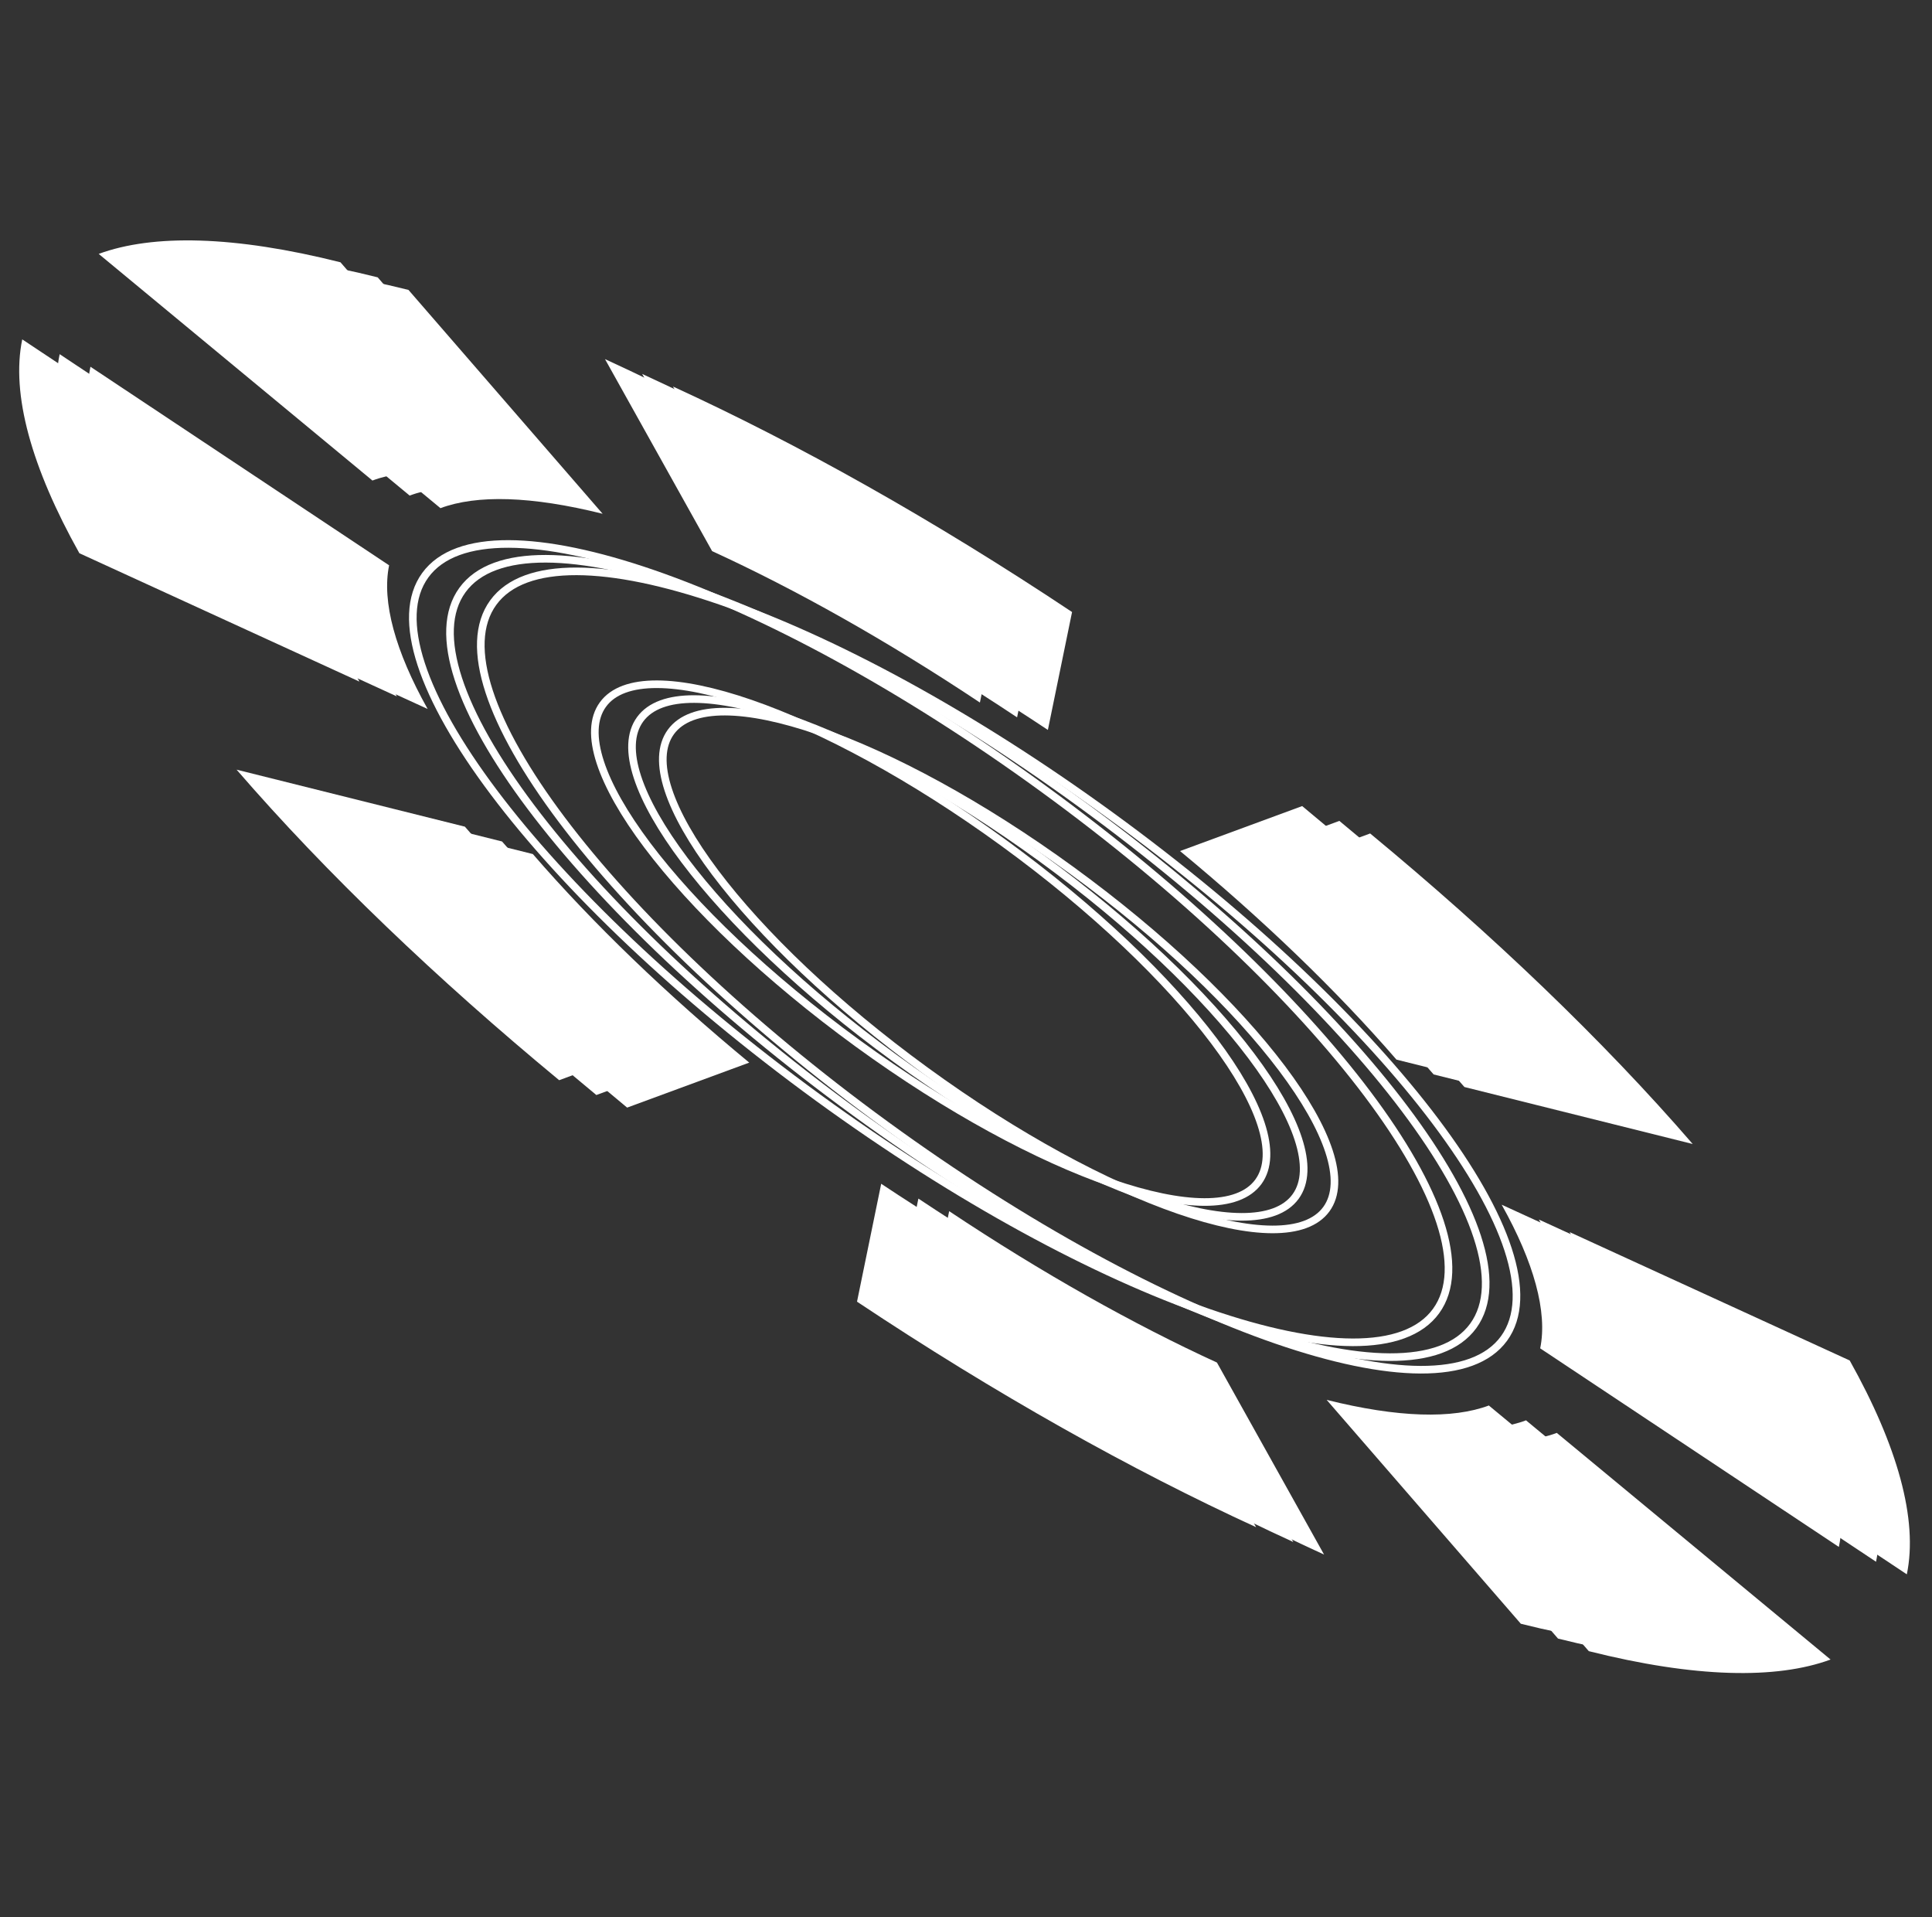 <svg xmlns="http://www.w3.org/2000/svg" width="254" height="252" viewBox="0 0 254 252" fill="none"><rect x="0" y="0" width="254" height="252" fill="#333333" stroke="none"/><g style="mix-blend-mode:overlay"><path d="M193.686 174.275C201.847 163.063 178.739 132.311 142.033 105.594C105.327 78.876 68.961 66.338 60.8 77.55C52.639 88.762 75.747 119.515 112.453 146.232C149.159 172.949 185.525 185.487 193.686 174.275Z" stroke="white" stroke-miterlimit="10"></path><path d="M98.512 74.391C109.474 79.414 121.468 86.139 133.716 94.289L136.896 78.791C118.641 66.639 100.789 56.653 84.427 49.15L98.512 74.391Z" fill="white"></path><path d="M53.837 65.147C58.625 63.354 65.801 63.537 75.18 65.878L49.654 36.453C35.693 32.94 25 32.731 17.869 35.35L53.833 65.117L53.837 65.147Z" fill="white"></path><path d="M52.153 91.496C47.945 83.973 46.123 77.449 47.109 72.651L7.843 46.551C6.35 53.75 9.066 63.432 15.354 74.659L52.158 91.526L52.153 91.496Z" fill="white"></path><path d="M94.451 138.01C83.707 129.135 73.959 119.796 66.005 110.603L35.993 103.112C47.83 116.795 62.388 130.69 78.401 143.928L94.481 138.006L94.451 138.01Z" fill="white"></path><path d="M155.944 177.44C144.982 172.416 132.988 165.692 120.74 157.541L117.56 173.039C135.815 185.191 153.667 195.178 170.029 202.68L155.944 177.44Z" fill="white"></path><path d="M200.648 186.679C195.861 188.471 188.685 188.288 179.306 185.947L204.831 215.372C218.793 218.885 229.486 219.095 236.617 216.475L200.653 186.709L200.648 186.679Z" fill="white"></path><path d="M202.333 160.33C206.541 167.853 208.363 174.377 207.377 179.175L246.643 205.275C248.136 198.076 245.42 188.394 239.132 177.167L202.328 160.3L202.333 160.33Z" fill="white"></path><path d="M160.035 113.815C170.779 122.691 180.527 132.029 188.481 141.223L218.493 148.713C206.656 135.031 192.098 121.136 176.085 107.897L160.005 113.82L160.035 113.815Z" fill="white"></path><path d="M170.331 157.276C175.629 149.997 160.639 130.061 136.835 112.735C113.032 95.409 89.453 87.271 84.155 94.55C78.857 101.829 93.847 121.765 117.651 139.091C141.454 156.417 165.033 164.555 170.331 157.276Z" stroke="white" stroke-miterlimit="10"></path></g><g style="mix-blend-mode:overlay"><path d="M188.798 172.327C196.958 161.115 173.85 130.362 137.145 103.645C100.439 76.928 64.072 64.39 55.912 75.602C47.751 86.814 70.859 117.566 107.565 144.284C144.27 171.001 180.637 183.539 188.798 172.327Z" stroke="white" stroke-miterlimit="10"></path><path d="M93.624 72.442C104.586 77.466 116.579 84.19 128.828 92.341L132.007 76.843C113.753 64.691 95.9 54.704 79.539 47.202L93.624 72.442Z" fill="white"></path><path d="M48.944 63.168C53.732 61.376 60.908 61.559 70.287 63.9L44.761 34.475C30.8 30.962 20.107 30.752 12.976 33.372L48.94 63.139L48.944 63.168Z" fill="white"></path><path d="M47.235 89.552C43.027 82.029 41.205 75.505 42.19 70.707L2.925 44.607C1.432 51.806 4.148 61.488 10.436 72.715L47.24 89.582L47.235 89.552Z" fill="white"></path><path d="M89.563 136.062C78.819 127.186 69.071 117.848 61.117 108.655L31.104 101.164C42.941 114.846 57.5 128.741 73.513 141.98L89.592 136.057L89.563 136.062Z" fill="white"></path><path d="M151.056 175.491C140.094 170.468 128.1 163.743 115.851 155.593L112.672 171.09C130.927 183.243 148.779 193.229 165.141 200.732L151.056 175.491Z" fill="white"></path><path d="M195.76 184.73C190.972 186.523 183.796 186.34 174.417 183.999L199.943 213.424C213.905 216.937 224.597 217.146 231.729 214.527L195.765 184.76L195.76 184.73Z" fill="white"></path><path d="M197.444 158.381C201.653 165.904 203.474 172.428 202.489 177.226L241.755 203.327C243.248 196.128 240.532 186.445 234.243 175.219L197.44 158.352L197.444 158.381Z" fill="white"></path><path d="M155.147 111.867C165.891 120.743 175.639 130.081 183.592 139.274L213.605 146.765C201.768 133.082 187.209 119.187 171.197 105.949L155.117 111.871L155.147 111.867Z" fill="white"></path><path d="M165.443 155.327C170.741 148.048 155.75 128.112 131.947 110.786C108.143 93.46 84.565 85.323 79.267 92.602C73.969 99.881 88.959 119.816 112.763 137.143C136.566 154.469 160.144 162.606 165.443 155.327Z" stroke="white" stroke-miterlimit="10"></path></g><g style="mix-blend-mode:overlay"><path d="M197.734 175.929C205.895 164.717 182.787 133.964 146.081 107.247C109.375 80.529 73.009 67.992 64.848 79.204C56.687 90.415 79.795 121.168 116.501 147.885C153.207 174.603 189.573 187.14 197.734 175.929Z" stroke="white" stroke-miterlimit="10"></path><path d="M102.56 76.044C113.522 81.068 125.516 87.792 137.764 95.942L140.944 80.445C122.689 68.292 104.837 58.306 88.475 50.804L102.56 76.044Z" fill="white"></path><path d="M57.885 66.8C62.673 65.007 69.849 65.191 79.228 67.531L53.702 38.106C39.741 34.594 29.048 34.384 21.916 37.004L57.881 66.77L57.885 66.8Z" fill="white"></path><path d="M56.201 93.149C51.993 85.626 50.171 79.102 51.157 74.304L11.891 48.204C10.398 55.403 13.114 65.085 19.402 76.312L56.206 93.179L56.201 93.149Z" fill="white"></path><path d="M98.499 139.664C87.755 130.788 78.007 121.45 70.053 112.256L40.041 104.766C51.878 118.448 66.436 132.343 82.449 145.582L98.529 139.659L98.499 139.664Z" fill="white"></path><path d="M159.992 179.093C149.03 174.069 137.036 167.345 124.788 159.195L121.608 174.692C139.863 186.845 157.715 196.831 174.077 204.333L159.992 179.093Z" fill="white"></path><path d="M204.696 188.332C199.908 190.125 192.732 189.942 183.354 187.601L208.879 217.026C222.841 220.538 233.534 220.748 240.665 218.128L204.701 188.362L204.696 188.332Z" fill="white"></path><path d="M206.38 161.983C210.589 169.506 212.411 176.03 211.425 180.828L250.691 206.928C252.184 199.729 249.468 190.047 243.18 178.82L206.376 161.953L206.38 161.983Z" fill="white"></path><path d="M164.083 115.469C174.827 124.344 184.575 133.683 192.528 142.876L222.541 150.367C210.704 136.684 196.146 122.789 180.133 109.551L164.053 115.473L164.083 115.469Z" fill="white"></path><path d="M174.379 158.929C179.677 151.65 164.687 131.714 140.883 114.388C117.079 97.062 93.501 88.924 88.203 96.203C82.905 103.482 97.895 123.418 121.699 140.744C145.502 158.071 169.08 166.208 174.379 158.929Z" stroke="white" stroke-miterlimit="10"></path></g></svg>